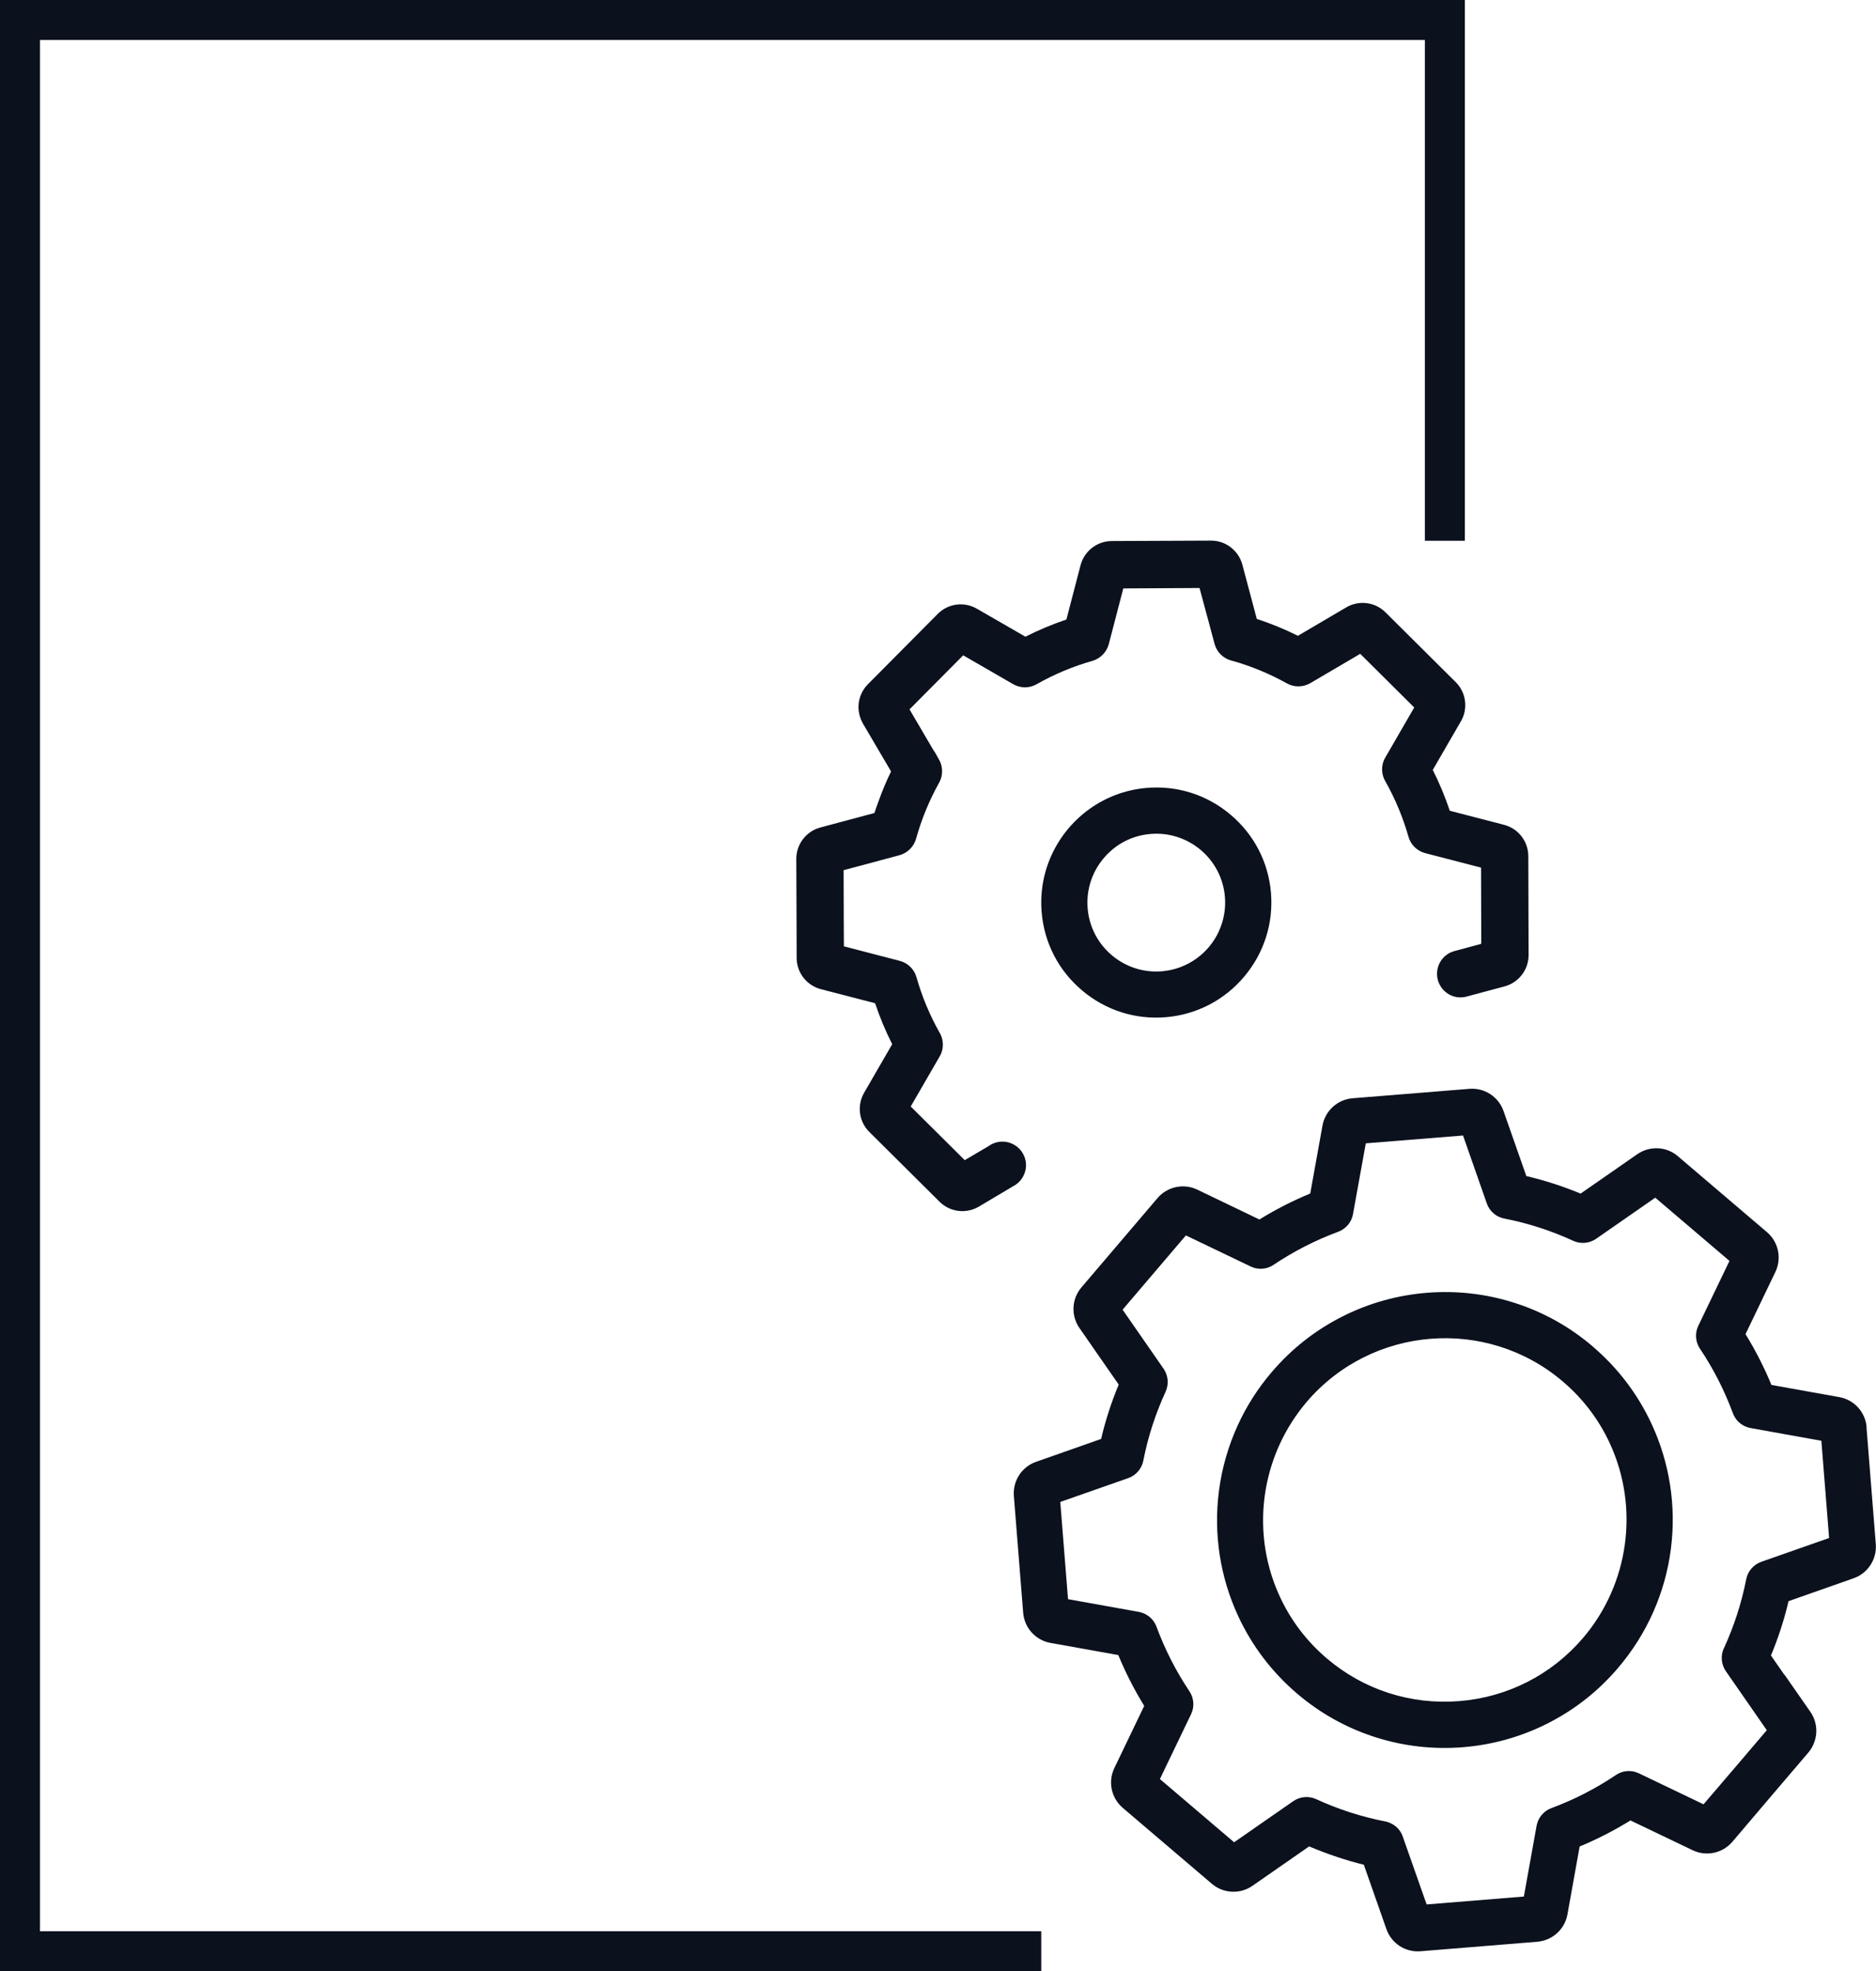 <?xml version="1.0" encoding="UTF-8"?>
<svg id="uuid-bd6b5524-b28a-45f4-97c1-54c0b9df8871" data-name="Laag 2" xmlns="http://www.w3.org/2000/svg" viewBox="0 0 26.643 28">
  <defs>
    <style>
      .uuid-e967254c-a87b-45d8-9ca1-728823befd3c {
        fill: #0b111d;
      }
    </style>
  </defs>
  <g id="uuid-bf0d9892-a67d-4df1-8a54-83337cc2cde5" data-name="Laag 1">
    <g>
      <path class="uuid-e967254c-a87b-45d8-9ca1-728823befd3c" d="M20.349,10.935l.399-.69c.048-.082,.068-.175,.06-.27-.009-.108-.057-.21-.134-.286l-.998-.992c-.148-.147-.376-.175-.556-.07l-.687,.404c-.188-.094-.384-.174-.584-.24l-.205-.77c-.028-.105-.092-.196-.18-.258-.078-.055-.169-.084-.264-.084-.001,0-.002,0-.003,0l-1.408,.006c-.208,.001-.39,.142-.443,.344l-.201,.771c-.199,.067-.395,.149-.582,.244l-.69-.398c-.18-.104-.409-.074-.555,.074l-.993,1c-.038,.039-.069,.083-.091,.132-.033,.072-.047,.151-.04,.232,.006,.068,.027,.133,.061,.193l.4,.681c-.064,.13-.124,.272-.178,.423-.021,.055-.04,.111-.058,.167l-.769,.206c-.201,.054-.341,.237-.341,.446l.004,1.04,.001,.368s0,.001,0,.001c0,.001,0,.002,0,.002,0,.012,.001,.023,.002,.035,.017,.193,.154,.355,.341,.404l.771,.2c.067,.199,.148,.395,.243,.582l-.399,.69c-.047,.082-.068,.175-.06,.27,.005,.053,.018,.105,.041,.154,.023,.049,.054,.094,.093,.132l.998,.992c.148,.147,.376,.175,.556,.07l.484-.288c.123-.061,.198-.193,.186-.33-.003-.039-.013-.076-.03-.112-.078-.168-.277-.241-.445-.163-.019,.009-.037,.019-.054,.032l-.34,.2-.767-.762,.411-.711c.035-.06,.05-.128,.044-.197-.004-.048-.018-.094-.042-.136-.142-.25-.253-.517-.331-.792-.032-.114-.123-.203-.238-.233l-.793-.206-.002-.376-.002-.706,.792-.212c.114-.031,.205-.12,.237-.235,.077-.276,.187-.544,.327-.795,.033-.059,.047-.126,.041-.193-.004-.049-.019-.097-.044-.139l-.038-.068c-.011-.022-.024-.043-.039-.062l-.34-.58,.762-.768,.71,.41c.102,.059,.23,.06,.333,.001,.25-.142,.517-.254,.792-.332,.114-.033,.203-.124,.233-.238l.206-.791,1.083-.006,.099,.369c.002,.007,.004,.015,.006,.022,.001,.003,.002,.006,.003,.009l.105,.393c.03,.114,.12,.205,.234,.236,.276,.076,.543,.186,.794,.326,.103,.058,.231,.056,.333-.004l.708-.416,.767,.762-.411,.711c-.035,.06-.05,.128-.044,.197,.004,.048,.018,.094,.042,.136,.142,.25,.253,.517,.331,.792,.032,.114,.123,.203,.238,.233l.793,.206,.003,1.082-.37,.1c-.007,.002-.014,.004-.021,.006-.002,.001-.005,.001-.007,.002-.013,.004-.025,.009-.036,.014-.128,.059-.205,.193-.193,.333,.003,.039,.013,.076,.03,.112,.07,.15,.235,.227,.394,.181l.534-.143c.2-.054,.34-.235,.341-.442,0-.001,0-.002,0-.003l-.004-1.408c0-.013-.001-.026-.002-.038-.017-.193-.154-.355-.342-.404l-.771-.2c-.067-.199-.148-.395-.243-.582Z"/>
      <path class="uuid-e967254c-a87b-45d8-9ca1-728823befd3c" d="M22.62,19.125c-.332-.283-.71-.493-1.123-.623-.399-.126-.814-.172-1.232-.139-.419,.034-.821,.146-1.195,.334-.388,.195-.728,.462-1.011,.795-.195,.228-.355,.48-.478,.748-.136,.296-.228,.613-.27,.941-.078,.607,.017,1.221,.274,1.775h0c.197,.424,.478,.794,.836,1.1,.332,.283,.71,.493,1.123,.623,.399,.126,.814,.172,1.232,.139,.419-.034,.821-.146,1.195-.334,.388-.195,.728-.462,1.011-.795,.409-.481,.668-1.065,.748-1.688,.078-.607-.017-1.221-.274-1.775-.197-.424-.478-.794-.836-1.1Zm-.136,4.139c-.447,.524-1.072,.844-1.76,.899-.688,.055-1.356-.16-1.88-.606-.286-.244-.511-.539-.667-.877-.323-.696-.313-1.492,0-2.171,.097-.211,.224-.411,.378-.593,.924-1.085,2.557-1.216,3.64-.293,.286,.244,.511,.539,.667,.877,.423,.913,.274,1.998-.378,2.764Z"/>
      <path class="uuid-e967254c-a87b-45d8-9ca1-728823befd3c" d="M26.51,20.273c-.017-.214-.176-.39-.388-.428l-.964-.173c-.103-.25-.227-.492-.368-.722l.424-.883c.093-.194,.044-.426-.119-.565l-1.266-1.079c-.001-.001-.001-.001-.002-.002-.163-.138-.399-.148-.575-.026l-.804,.559c-.249-.103-.508-.187-.771-.249l-.324-.924c-.071-.203-.27-.332-.484-.315l-1.659,.134c-.214,.017-.39,.177-.428,.388l-.174,.965c-.25,.103-.492,.227-.722,.369l-.882-.424c-.193-.093-.426-.043-.565,.12l-1.08,1.268c-.029,.034-.052,.07-.07,.109-.069,.149-.056,.328,.041,.468l.558,.804c-.104,.249-.188,.508-.25,.772l-.924,.325s0,0,0,0c-.203,.071-.332,.271-.315,.485l.132,1.659c.004,.056,.019,.11,.042,.161,.065,.14,.194,.24,.345,.267l.964,.173c.103,.25,.227,.492,.368,.722l-.424,.883c-.093,.193-.044,.425,.118,.564,0,0,0,0,0,0,0,0,.001,.001,.001,.001l1.266,1.079c.163,.139,.401,.151,.577,.028l.804-.559c.273,.114,.534,.201,.777,.26l.321,.915c.071,.203,.27,.332,.484,.314l1.659-.135c.214-.018,.39-.177,.428-.389l.173-.964c.249-.103,.492-.228,.722-.37l.883,.423c.194,.093,.426,.043,.565-.121l.578-.68,.499-.585c.039-.046,.069-.098,.087-.153,.051-.143,.029-.303-.058-.428l-.36-.517c-.004-.006-.01-.012-.015-.017l-.184-.265c.104-.249,.188-.508,.25-.772l.924-.325c.203-.071,.332-.271,.315-.485l-.132-1.659Zm-1.497,1.912c-.109,.038-.191,.133-.213,.246-.066,.338-.173,.667-.316,.979-.001,.001-.001,.002-.002,.003-.048,.105-.037,.229,.028,.324l.582,.839-.358,.421-.53,.62c-.003,.004-.007,.008-.01,.012l-.92-.441c-.104-.05-.228-.041-.324,.024-.286,.193-.595,.352-.918,.471-.108,.04-.188,.136-.209,.249l-.181,1.007-1.381,.112-.296-.842c-.002-.008-.005-.015-.008-.022l-.035-.101c-.026-.075-.079-.138-.148-.176-.031-.018-.065-.031-.101-.038-.339-.066-.669-.173-.982-.317-.105-.048-.229-.037-.324,.029l-.84,.584-1.054-.898,.443-.922c.05-.104,.041-.228-.023-.324-.192-.286-.349-.595-.469-.919-.04-.108-.135-.188-.249-.209l-1.007-.181-.11-1.381,.966-.339c.109-.038,.191-.133,.213-.246,.066-.338,.173-.668,.316-.979,.001-.001,.001-.002,.001-.003,.048-.105,.037-.229-.028-.324l-.583-.84,.899-1.055,.921,.442c.104,.05,.228,.041,.324-.024,.286-.192,.595-.35,.919-.47,.108-.04,.189-.136,.209-.249l.182-1.007,1.381-.111,.338,.966c.038,.109,.132,.191,.246,.213,.339,.066,.669,.173,.982,.317,.105,.048,.229,.037,.324-.029l.84-.584,1.054,.898-.443,.922c-.05,.104-.041,.228,.023,.324,.192,.285,.349,.595,.469,.919,.04,.108,.135,.188,.249,.209l1.007,.181,.11,1.381-.966,.339Z"/>
      <path class="uuid-e967254c-a87b-45d8-9ca1-728823befd3c" d="M17.473,11.569c-.334-.281-.757-.415-1.192-.377-.606,.053-1.106,.432-1.344,.948-.115,.249-.168,.53-.143,.822,.037,.434,.242,.828,.577,1.109,.334,.281,.757,.415,1.192,.377,.434-.038,.828-.243,1.109-.578,.281-.335,.415-.758,.378-1.192-.037-.434-.242-.828-.577-1.109Zm-.162,1.659c-.142,.309-.442,.536-.805,.568-.538,.047-1.013-.352-1.059-.89h0c-.022-.26,.058-.514,.226-.714,.168-.201,.404-.324,.664-.346,.538-.047,1.013,.352,1.059,.89,.015,.175-.017,.343-.086,.492Z"/>
      <polygon class="uuid-e967254c-a87b-45d8-9ca1-728823befd3c" points="14.788 28 0 28 0 0 20.804 0 20.804 7.681 20.236 7.681 20.236 .568 .568 .568 .568 27.432 14.788 27.432 14.788 28"/>
    </g>
  </g>
</svg>